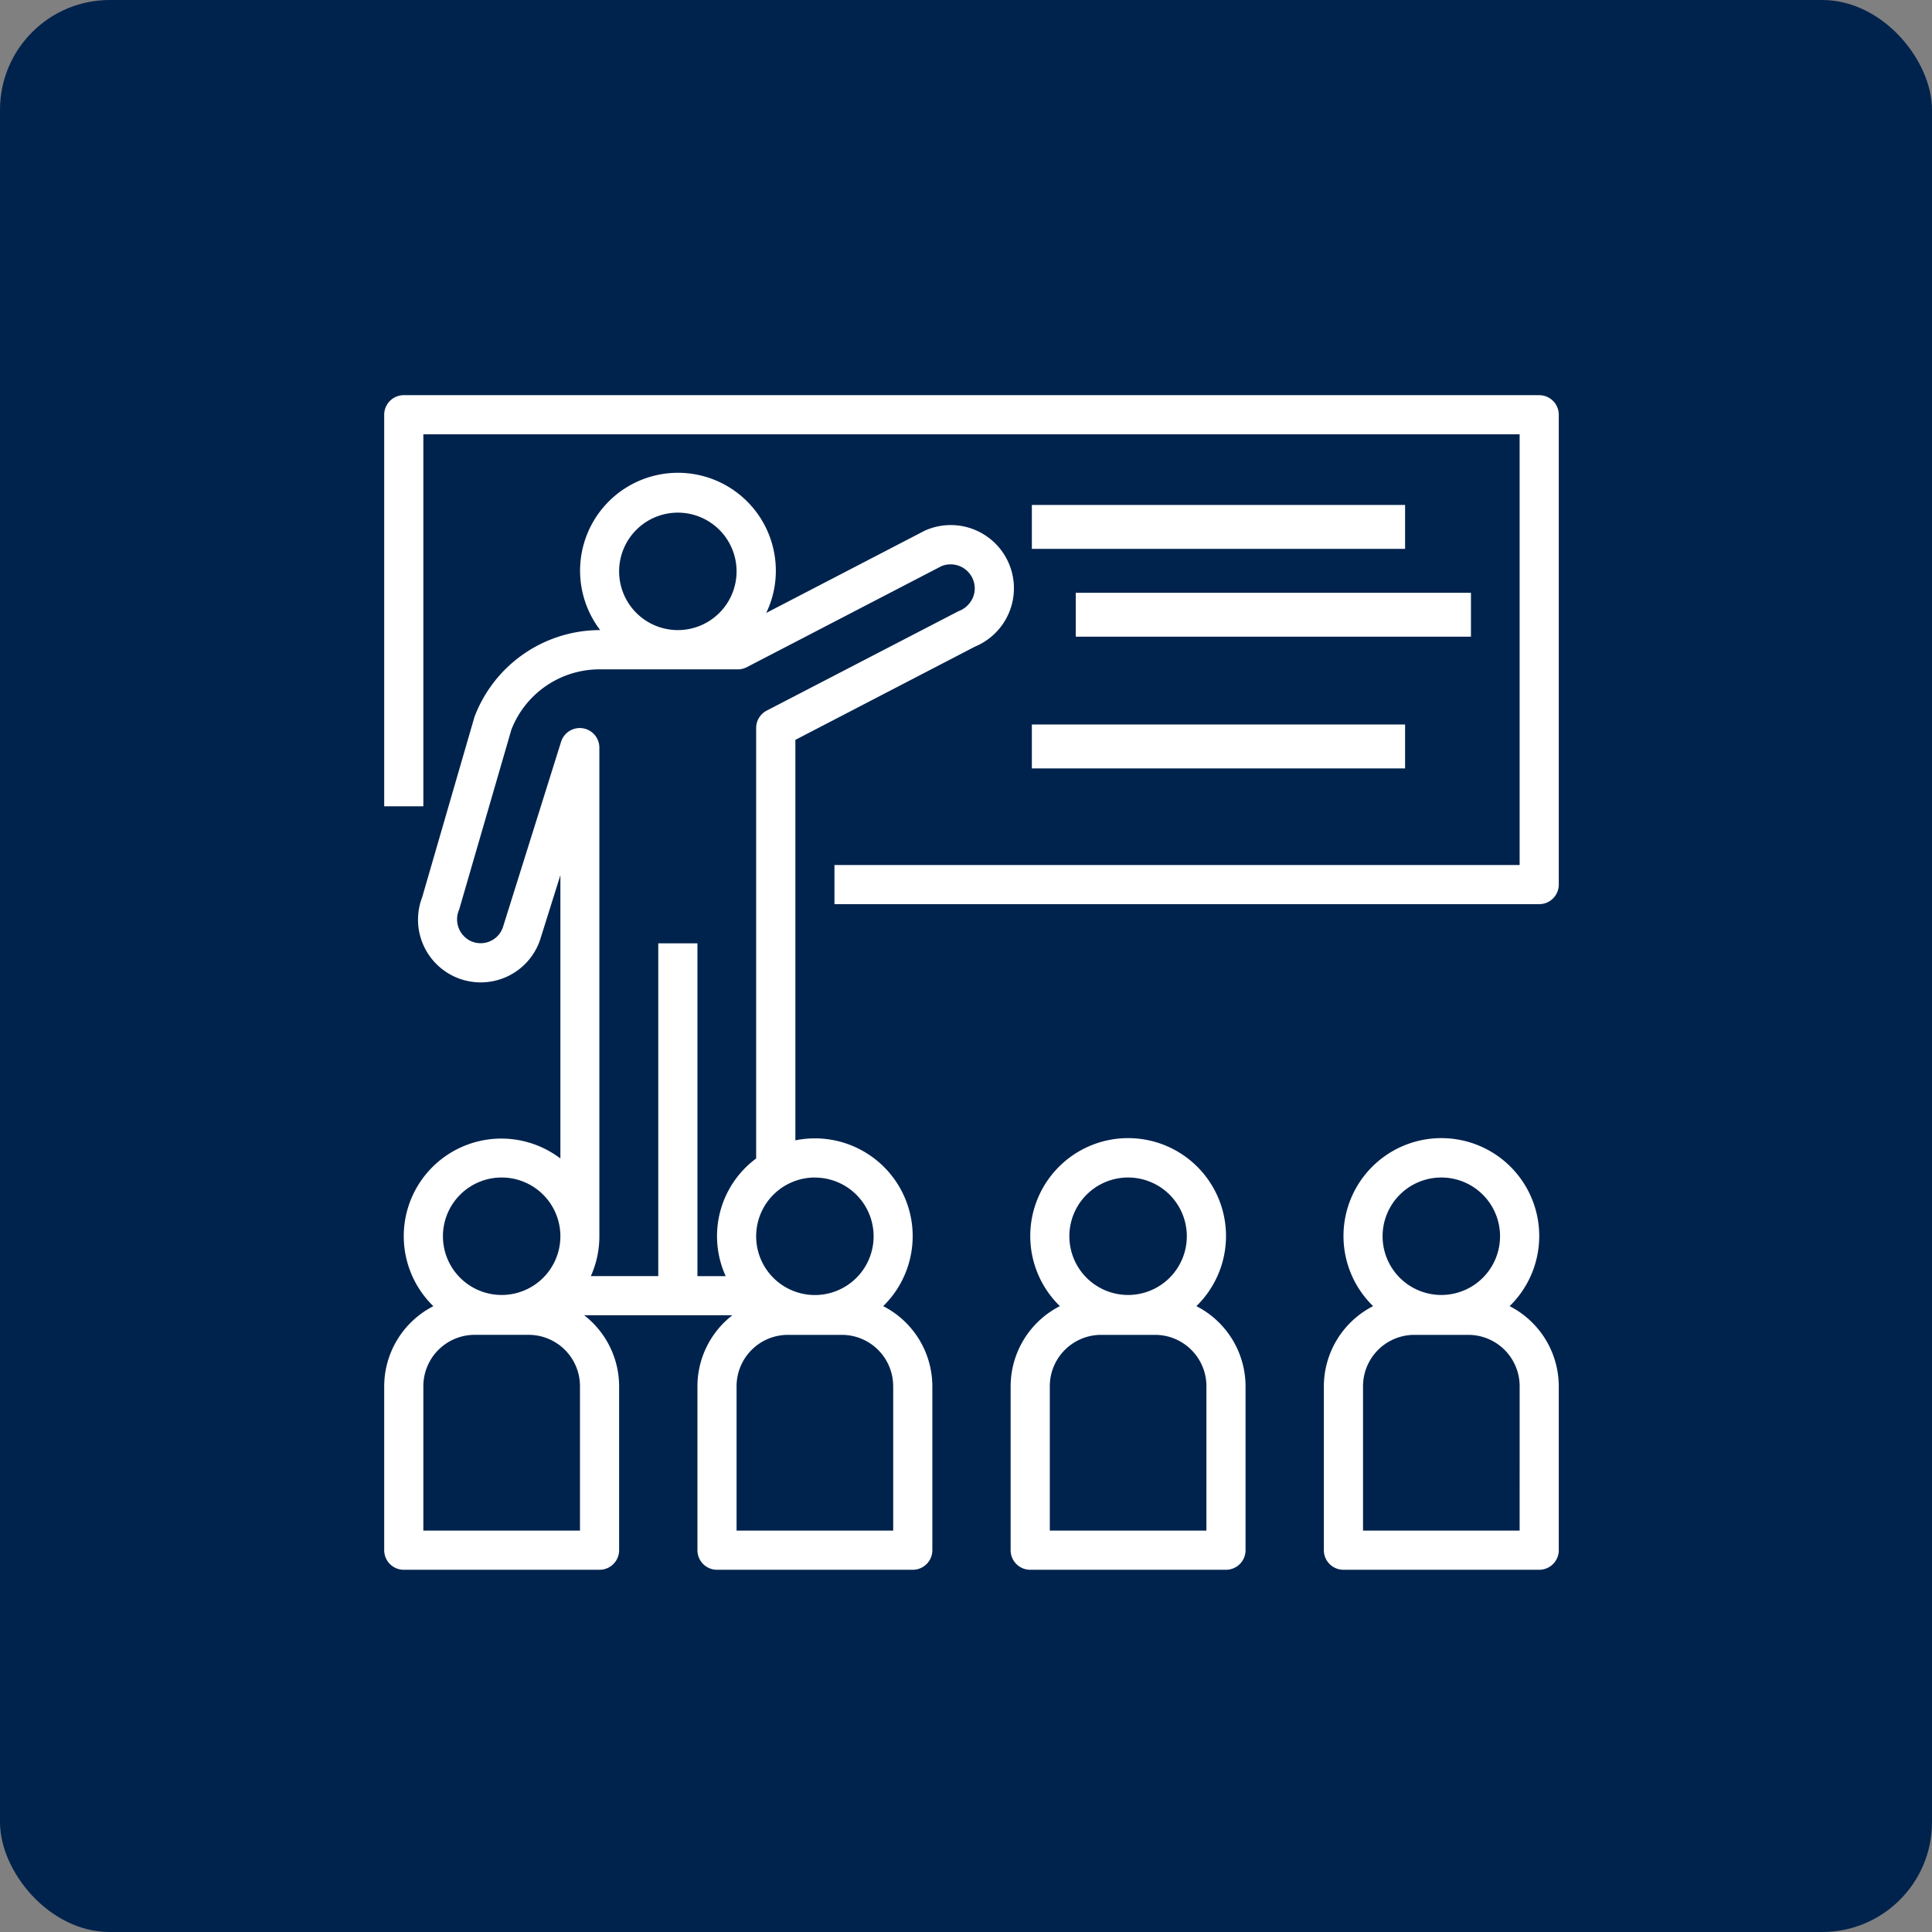 <svg xmlns="http://www.w3.org/2000/svg" width="88" height="88" viewBox="0 0 88 88">
  <rect x="0" y="0" width="88" height="88" fill="#808080" stroke="none"/>
  <g id="Group_381" data-name="Group 381" transform="translate(-1718 -3280)">
    <g id="Group_11370" data-name="Group 11370" transform="translate(1479 -65)">
      <rect id="Rectangle_25" data-name="Rectangle 25" width="88" height="88" rx="5" transform="translate(239 3345)" fill="#00234d"/>
    </g>
    <g id="education" transform="translate(1735.5 3298)">
      <g id="Group_37" data-name="Group 37" transform="translate(0 0)">
        <g id="Group_36" data-name="Group 36" transform="translate(0 0)">
          <path id="Path_34" data-name="Path 34" d="M52.609,0H.892A.891.891,0,0,0,0,.891H0V18.725H1.783V1.783H51.717V21.4H20.508v1.783h32.1a.891.891,0,0,0,.892-.891h0V.892A.891.891,0,0,0,52.609,0Z" transform="translate(0 0)" fill="#fff"/>
        </g>
      </g>
      <g id="Group_39" data-name="Group 39" transform="translate(29.096 4.693)">
        <g id="Group_38" data-name="Group 38" transform="translate(0 0)">
          <rect id="Rectangle_11" data-name="Rectangle 11" width="17" height="2" transform="translate(0.404 0.307)" fill="#fff"/>
        </g>
      </g>
      <g id="Group_41" data-name="Group 41" transform="translate(31.912 9.386)">
        <g id="Group_40" data-name="Group 40" transform="translate(0 0)">
          <rect id="Rectangle_12" data-name="Rectangle 12" width="18" height="2" transform="translate(-0.412 -0.386)" fill="#fff"/>
        </g>
      </g>
      <g id="Group_43" data-name="Group 43" transform="translate(29.096 15.018)">
        <g id="Group_42" data-name="Group 42" transform="translate(0 0)">
          <rect id="Rectangle_13" data-name="Rectangle 13" width="17" height="2" transform="translate(0.404 -0.018)" fill="#fff"/>
        </g>
      </g>
      <g id="Group_45" data-name="Group 45" transform="translate(0 3.567)">
        <g id="Group_44" data-name="Group 44" transform="translate(0)">
          <path id="Path_35" data-name="Path 35" d="M28.462,36.121A2.877,2.877,0,0,0,24.7,34.57l-.075.032L17.4,38.352a4.409,4.409,0,0,0,.438-1.894,4.458,4.458,0,1,0-8,2.675H9.794A6.119,6.119,0,0,0,4.11,43.092L1.73,51.3a2.856,2.856,0,1,0,5.363,1.964l.932-2.968V63.2a4.445,4.445,0,0,0-5.786,6.728A4.108,4.108,0,0,0,0,73.57v7.472a.891.891,0,0,0,.891.892H9.808a.891.891,0,0,0,.892-.891h0V73.57a4.1,4.1,0,0,0-1.591-3.228h6.749a4.1,4.1,0,0,0-1.591,3.228v7.472a.891.891,0,0,0,.891.892h8.917a.891.891,0,0,0,.892-.891h0V73.57a4.108,4.108,0,0,0-2.239-3.644,4.454,4.454,0,0,0-4-7.552V44.133l8.186-4.25A2.878,2.878,0,0,0,28.462,36.121ZM13.375,33.783A2.675,2.675,0,1,1,10.7,36.458,2.675,2.675,0,0,1,13.375,33.783ZM5.35,64.067a2.675,2.675,0,1,1-2.675,2.675A2.675,2.675,0,0,1,5.35,64.067ZM8.917,80.15H1.783V73.57A2.34,2.34,0,0,1,4.12,71.233H6.58A2.34,2.34,0,0,1,8.917,73.57Zm14.267-6.58v6.58H16.05V73.57a2.34,2.34,0,0,1,2.337-2.336h2.46A2.34,2.34,0,0,1,23.183,73.57Zm-3.567-9.5a2.675,2.675,0,1,1-2.675,2.675A2.678,2.678,0,0,1,19.617,64.067Zm7.214-26.458a1.147,1.147,0,0,1-.673.66L17.423,42.8a.892.892,0,0,0-.481.792V63.2a4.4,4.4,0,0,0-1.387,5.36H14.267V53.4H12.483V68.558H9.412A4.417,4.417,0,0,0,9.8,66.775h0V44.483a.892.892,0,0,0-1.742-.267L5.4,52.689a1.072,1.072,0,0,1-1.487.593,1.094,1.094,0,0,1-.5-1.416l2.38-8.2a4.308,4.308,0,0,1,4-2.745h6.314a.888.888,0,0,0,.411-.1l8.862-4.6a1.1,1.1,0,0,1,1.4.52A1.085,1.085,0,0,1,26.831,37.609Z" transform="translate(0 -32)" fill="#fff"/>
        </g>
      </g>
      <g id="Group_47" data-name="Group 47" transform="translate(28.533 33.841)">
        <g id="Group_46" data-name="Group 46">
          <path id="Path_36" data-name="Path 36" d="M264.461,311.27a4.458,4.458,0,1,0-6.3-.082l.082.082A4.108,4.108,0,0,0,256,314.914v7.472a.891.891,0,0,0,.891.892h8.917a.891.891,0,0,0,.892-.891h0v-7.472A4.108,4.108,0,0,0,264.461,311.27Zm-3.111-5.859a2.675,2.675,0,1,1-2.675,2.675A2.675,2.675,0,0,1,261.35,305.411Zm3.567,16.083h-7.133v-6.58a2.34,2.34,0,0,1,2.337-2.336h2.46a2.34,2.34,0,0,1,2.337,2.336Z" transform="translate(-256 -303.618)" fill="#fff"/>
        </g>
      </g>
      <g id="Group_49" data-name="Group 49" transform="translate(42.8 33.841)">
        <g id="Group_48" data-name="Group 48">
          <path id="Path_37" data-name="Path 37" d="M392.461,311.27a4.458,4.458,0,1,0-6.3-.082l.082.082A4.108,4.108,0,0,0,384,314.914v7.472a.892.892,0,0,0,.891.892h8.917a.891.891,0,0,0,.892-.891h0v-7.472A4.108,4.108,0,0,0,392.461,311.27Zm-3.111-5.859a2.675,2.675,0,1,1-2.675,2.675A2.675,2.675,0,0,1,389.35,305.411Zm3.567,16.083h-7.133v-6.58a2.34,2.34,0,0,1,2.337-2.336h2.46a2.34,2.34,0,0,1,2.337,2.336Z" transform="translate(-384 -303.618)" fill="#fff"/>
        </g>
      </g>
    </g>
  </g>
</svg>
